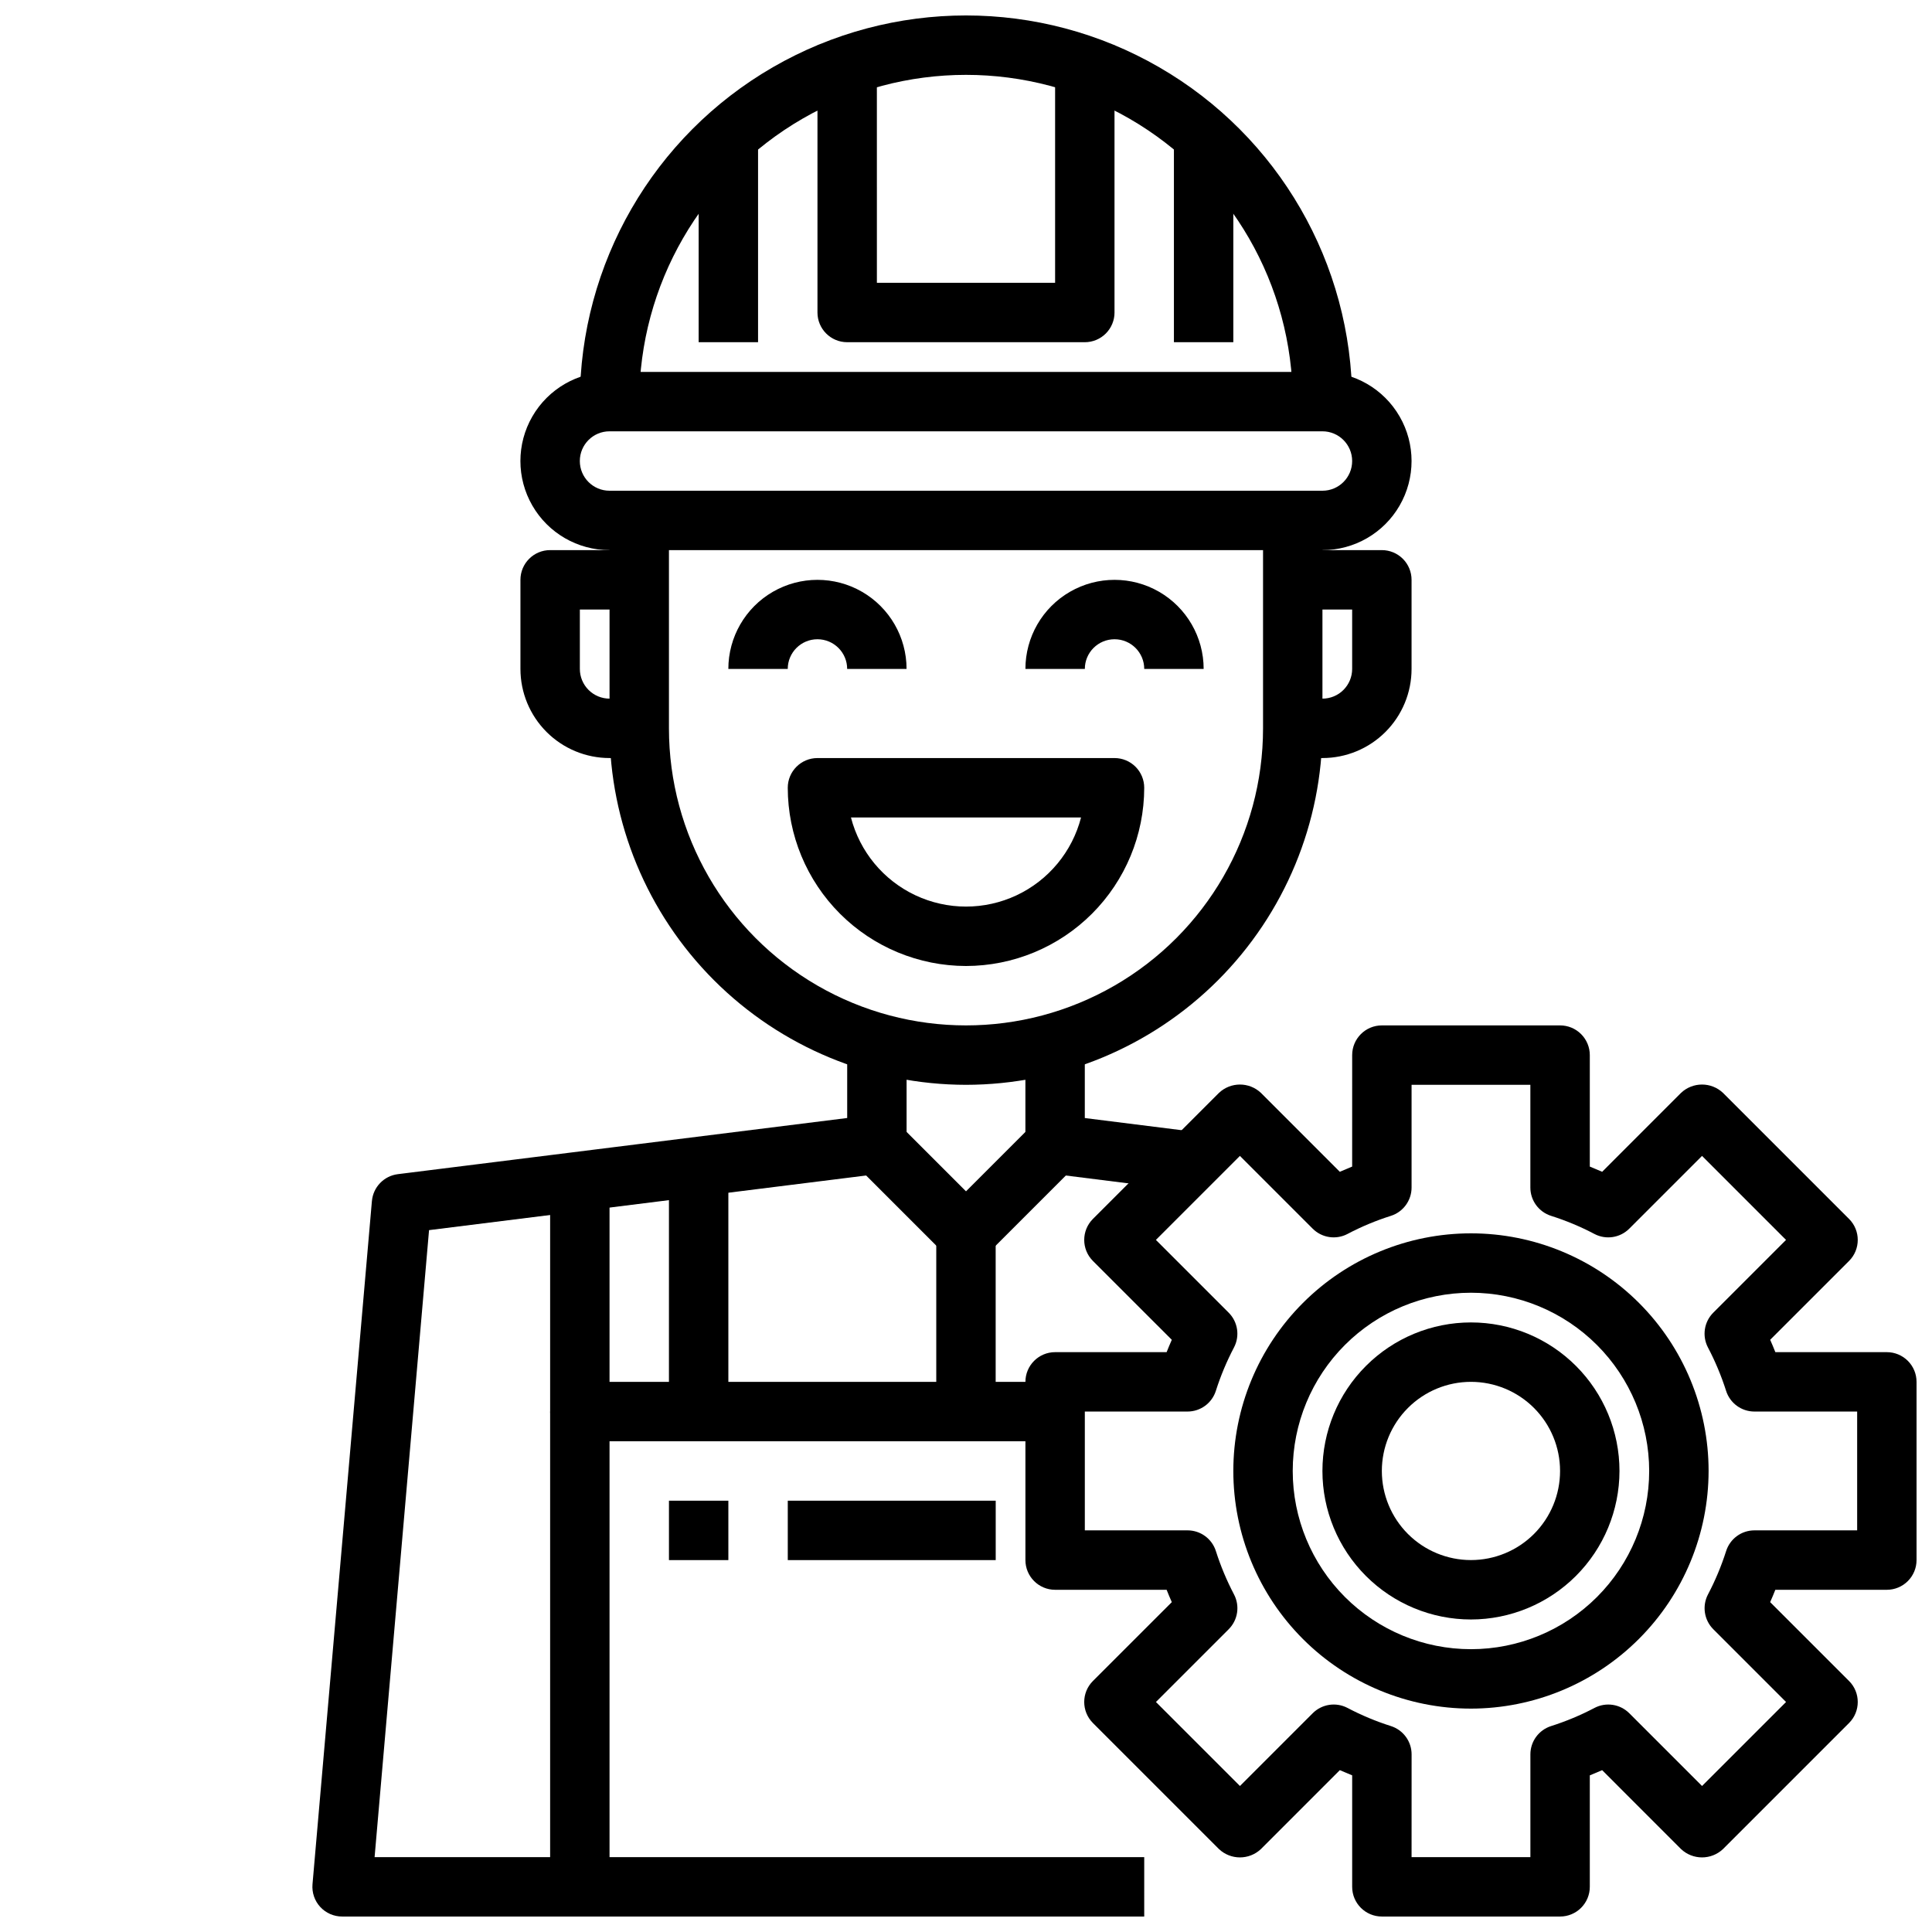 <?xml version="1.0" encoding="UTF-8"?>
<!-- Uploaded to: SVG Repo, www.svgrepo.com, Generator: SVG Repo Mixer Tools -->
<svg width="800px" height="800px" version="1.1" viewBox="144 144 512 512" xmlns="http://www.w3.org/2000/svg">
 <defs>
  <clipPath id="c">
   <path d="m297 148.09h206v102.91h-206z"/>
  </clipPath>
  <clipPath id="b">
   <path d="m415 415h236.9v236.9h-236.9z"/>
  </clipPath>
  <clipPath id="a">
   <path d="m226 415h222v236.9h-222z"/>
  </clipPath>
 </defs>
 <path d="m400 431.49c-25.047-0.027-49.059-9.988-66.77-27.699-17.707-17.711-27.668-41.723-27.695-66.766v-55.105h15.742v55.105c0 28.121 15.004 54.109 39.359 68.172 24.359 14.062 54.367 14.062 78.723 0s39.359-40.051 39.359-68.172v-55.105h15.742v55.105c-0.023 25.043-9.988 49.055-27.695 66.766-17.711 17.711-41.723 27.672-66.766 27.699z"/>
 <path d="m313.41 344.89h-7.871c-6.266 0-12.27-2.488-16.699-6.918-4.43-4.43-6.918-10.434-6.918-16.699v-23.613c0-4.348 3.523-7.875 7.871-7.875h23.617v15.742l-15.742 0.004v15.742c0 2.09 0.828 4.09 2.305 5.566s3.477 2.305 5.566 2.305h7.871z"/>
 <path d="m494.46 344.89h-7.871v-15.746h7.871c2.09 0 4.094-0.828 5.566-2.305 1.477-1.477 2.309-3.477 2.309-5.566v-15.742h-15.746v-15.746h23.617c2.086 0 4.09 0.832 5.566 2.309 1.477 1.473 2.305 3.477 2.305 5.566v23.617-0.004c0 6.266-2.488 12.27-6.918 16.699-4.426 4.43-10.434 6.918-16.699 6.918z"/>
 <path d="m400 400c-12.523-0.016-24.531-4.996-33.387-13.848-8.855-8.855-13.836-20.863-13.848-33.387 0-4.348 3.523-7.871 7.871-7.871h78.723c2.086 0 4.09 0.828 5.566 2.305 1.477 1.477 2.305 3.481 2.305 5.566-0.012 12.523-4.992 24.531-13.848 33.387-8.855 8.852-20.863 13.832-33.383 13.848zm-30.488-39.359v-0.004c2.344 9.078 8.609 16.641 17.094 20.629 8.484 3.984 18.305 3.984 26.789 0 8.484-3.988 14.75-11.551 17.094-20.629z"/>
 <path d="m384.25 321.28h-15.742c0-4.348-3.527-7.871-7.875-7.871-4.348 0-7.871 3.523-7.871 7.871h-15.742c0-8.438 4.5-16.234 11.809-20.453 7.305-4.215 16.309-4.215 23.613 0 7.309 4.219 11.809 12.016 11.809 20.453z"/>
 <path d="m462.98 321.28h-15.746c0-4.348-3.523-7.871-7.871-7.871s-7.871 3.523-7.871 7.871h-15.746c0-8.438 4.5-16.234 11.809-20.453 7.309-4.215 16.309-4.215 23.617 0 7.305 4.219 11.809 12.016 11.809 20.453z"/>
 <path d="m494.46 289.79h-188.93c-8.438 0-16.234-4.5-20.453-11.809-4.219-7.305-4.219-16.309 0-23.613 4.219-7.309 12.016-11.809 20.453-11.809h188.93c8.438 0 16.234 4.5 20.453 11.809 4.219 7.305 4.219 16.309 0 23.613-4.219 7.309-12.016 11.809-20.453 11.809zm-188.93-31.488c-4.348 0-7.871 3.527-7.871 7.875 0 4.348 3.523 7.871 7.871 7.871h188.93c4.348 0 7.875-3.523 7.875-7.871 0-4.348-3.527-7.875-7.875-7.875z"/>
 <g clip-path="url(#c)">
  <path d="m502.34 250.43h-15.746c0-30.938-16.504-59.523-43.297-74.992-26.789-15.465-59.801-15.465-86.59 0-26.793 15.469-43.297 44.055-43.297 74.992h-15.742c0-36.562 19.504-70.344 51.168-88.625 31.66-18.281 70.672-18.281 102.34 0 31.66 18.281 51.168 52.062 51.168 88.625z"/>
 </g>
 <path d="m431.49 234.69h-62.977c-4.348 0-7.875-3.527-7.875-7.875v-70.848h15.742l0.004 62.977h47.23v-62.977h15.742v70.848h0.004c0 2.09-0.832 4.09-2.305 5.566-1.477 1.477-3.481 2.309-5.566 2.309z"/>
 <path d="m455.1 179.58h15.742v55.105h-15.742z"/>
 <path d="m329.15 179.58h15.742v55.105h-15.742z"/>
 <g clip-path="url(#b)">
  <path d="m557.44 651.9h-47.23c-4.348 0-7.871-3.523-7.871-7.871v-29.543c-1.094-0.441-2.18-0.898-3.273-1.379l-20.898 20.906-0.004 0.004c-3.125 2.953-8.008 2.953-11.133 0l-33.402-33.402h0.004c-3.074-3.074-3.074-8.059 0-11.133l20.906-20.898c-0.488-1.094-0.938-2.18-1.371-3.273h-29.551c-4.348 0-7.871-3.527-7.871-7.875v-47.23c0-4.348 3.523-7.871 7.871-7.871h29.551c0.434-1.094 0.883-2.18 1.371-3.273l-20.906-20.898v-0.004c-3.074-3.074-3.074-8.059 0-11.133l33.402-33.402-0.004 0.004c3.125-2.953 8.008-2.953 11.133 0l20.898 20.906c1.094-0.48 2.18-0.938 3.273-1.379l0.004-29.543c0-4.348 3.523-7.871 7.871-7.871h47.23c2.09 0 4.09 0.828 5.566 2.305 1.477 1.477 2.309 3.481 2.309 5.566v29.543c1.094 0.441 2.18 0.898 3.273 1.379l20.898-20.906c3.125-2.953 8.012-2.953 11.133 0l33.402 33.402v-0.004c3.07 3.074 3.07 8.059 0 11.133l-20.906 20.898c0.488 1.094 0.938 2.18 1.371 3.273l29.547 0.004c2.086 0 4.09 0.828 5.566 2.305 1.477 1.477 2.305 3.477 2.305 5.566v47.23c0 2.09-0.828 4.09-2.305 5.566-1.477 1.477-3.481 2.309-5.566 2.309h-29.551c-0.434 1.094-0.883 2.18-1.371 3.273l20.906 20.898h0.004c3.07 3.074 3.07 8.059 0 11.133l-33.402 33.402c-3.121 2.953-8.008 2.953-11.133 0l-20.898-20.906c-1.094 0.48-2.18 0.938-3.273 1.379v29.539c0 2.086-0.832 4.09-2.309 5.566-1.477 1.477-3.477 2.305-5.566 2.305zm-39.359-15.742h31.488v-27.23c0-3.438 2.231-6.477 5.512-7.508 3.961-1.262 7.805-2.867 11.484-4.805 3.047-1.594 6.777-1.02 9.211 1.41l19.285 19.285 22.262-22.262-19.285-19.285c-2.43-2.434-3-6.164-1.41-9.211 1.934-3.68 3.539-7.519 4.805-11.477 1.031-3.281 4.07-5.512 7.508-5.512h27.223v-31.488h-27.23c-3.438 0-6.477-2.231-7.508-5.508-1.266-3.961-2.871-7.801-4.805-11.48-1.594-3.047-1.02-6.777 1.41-9.211l19.285-19.285-22.262-22.262-19.285 19.285c-2.434 2.434-6.164 3.004-9.211 1.41-3.68-1.938-7.523-3.543-11.484-4.801-3.281-1.031-5.512-4.074-5.512-7.512v-27.227h-31.48v27.23-0.004c0 3.438-2.231 6.481-5.508 7.512-3.965 1.258-7.809 2.863-11.488 4.801-3.047 1.594-6.777 1.023-9.211-1.41l-19.285-19.285-22.262 22.262 19.285 19.285c2.434 2.434 3.004 6.164 1.41 9.211-1.93 3.68-3.539 7.519-4.801 11.48-1.031 3.277-4.074 5.508-7.512 5.508h-27.219v31.488h27.23-0.004c3.438 0 6.481 2.231 7.512 5.512 1.262 3.957 2.871 7.797 4.801 11.477 1.594 3.047 1.023 6.777-1.41 9.211l-19.285 19.285 22.262 22.262 19.285-19.285c2.434-2.43 6.164-3.004 9.211-1.41 3.68 1.938 7.523 3.543 11.488 4.805 3.277 1.031 5.508 4.07 5.508 7.508z"/>
 </g>
 <path d="m533.82 573.18c-10.441 0-20.453-4.148-27.832-11.527-7.383-7.383-11.531-17.395-11.531-27.832 0-10.441 4.148-20.453 11.531-27.832 7.379-7.383 17.391-11.531 27.832-11.531 10.438 0 20.449 4.148 27.832 11.531 7.379 7.379 11.527 17.391 11.527 27.832-0.012 10.434-4.164 20.438-11.543 27.816s-17.383 11.531-27.816 11.543zm0-62.977c-6.266 0-12.273 2.488-16.699 6.918-4.43 4.426-6.918 10.434-6.918 16.699 0 6.262 2.488 12.27 6.918 16.699 4.426 4.426 10.434 6.914 16.699 6.914 6.262 0 12.27-2.488 16.699-6.914 4.426-4.43 6.914-10.438 6.914-16.699 0-6.266-2.488-12.273-6.914-16.699-4.43-4.43-10.438-6.918-16.699-6.918z"/>
 <path d="m533.82 596.8c-16.703 0-32.723-6.637-44.531-18.445-11.812-11.812-18.445-27.832-18.445-44.531 0-16.703 6.633-32.723 18.445-44.531 11.809-11.812 27.828-18.445 44.531-18.445 16.699 0 32.719 6.633 44.531 18.445 11.809 11.809 18.445 27.828 18.445 44.531-0.02 16.695-6.66 32.703-18.469 44.508-11.805 11.809-27.812 18.449-44.508 18.469zm0-110.21v-0.004c-12.527 0-24.543 4.977-33.398 13.836-8.859 8.855-13.836 20.871-13.836 33.398 0 12.527 4.977 24.539 13.836 33.398 8.855 8.855 20.871 13.832 33.398 13.832 12.527 0 24.539-4.977 33.398-13.832 8.855-8.859 13.832-20.871 13.832-33.398-0.012-12.523-4.992-24.531-13.848-33.387s-20.859-13.836-33.383-13.848z"/>
 <g clip-path="url(#a)">
  <path d="m447.23 651.9h-212.54c-2.211 0.008-4.324-0.914-5.82-2.539-1.5-1.625-2.242-3.809-2.055-6.008l15.742-181.05 0.004-0.004c0.32-3.699 3.18-6.668 6.863-7.133l119.09-14.883v-24.539h15.742v31.488c0 3.969-2.957 7.316-6.894 7.809l-119.66 14.957-14.43 166.16h203.96z"/>
 </g>
 <path d="m459 459.61-36.367-4.566h-0.004c-3.934-0.496-6.887-3.84-6.887-7.809v-31.488h15.742v24.547l29.48 3.699z"/>
 <path d="m400 478.72c-2.09 0-4.09-0.832-5.566-2.305l-23.617-23.617 11.133-11.133 18.051 18.051 18.051-18.051 11.133 11.133-23.617 23.617h-0.004c-1.473 1.473-3.477 2.305-5.562 2.305z"/>
 <path d="m329.15 525.95h-31.484c-4.348 0-7.875-3.523-7.875-7.871v-62.977h15.742v55.105h15.742l0.004-62.977h15.742v70.848h0.004c0 2.09-0.832 4.09-2.309 5.566-1.473 1.477-3.477 2.305-5.566 2.305z"/>
 <path d="m289.79 518.08h15.742v125.95h-15.742z"/>
 <path d="m329.15 510.21h94.465v15.742h-94.465z"/>
 <path d="m392.12 470.85h15.742v47.23h-15.742z"/>
 <path d="m321.28 541.7h15.742v15.742h-15.742z"/>
 <path d="m352.77 541.7h55.105v15.742h-55.105z"/>
</svg>